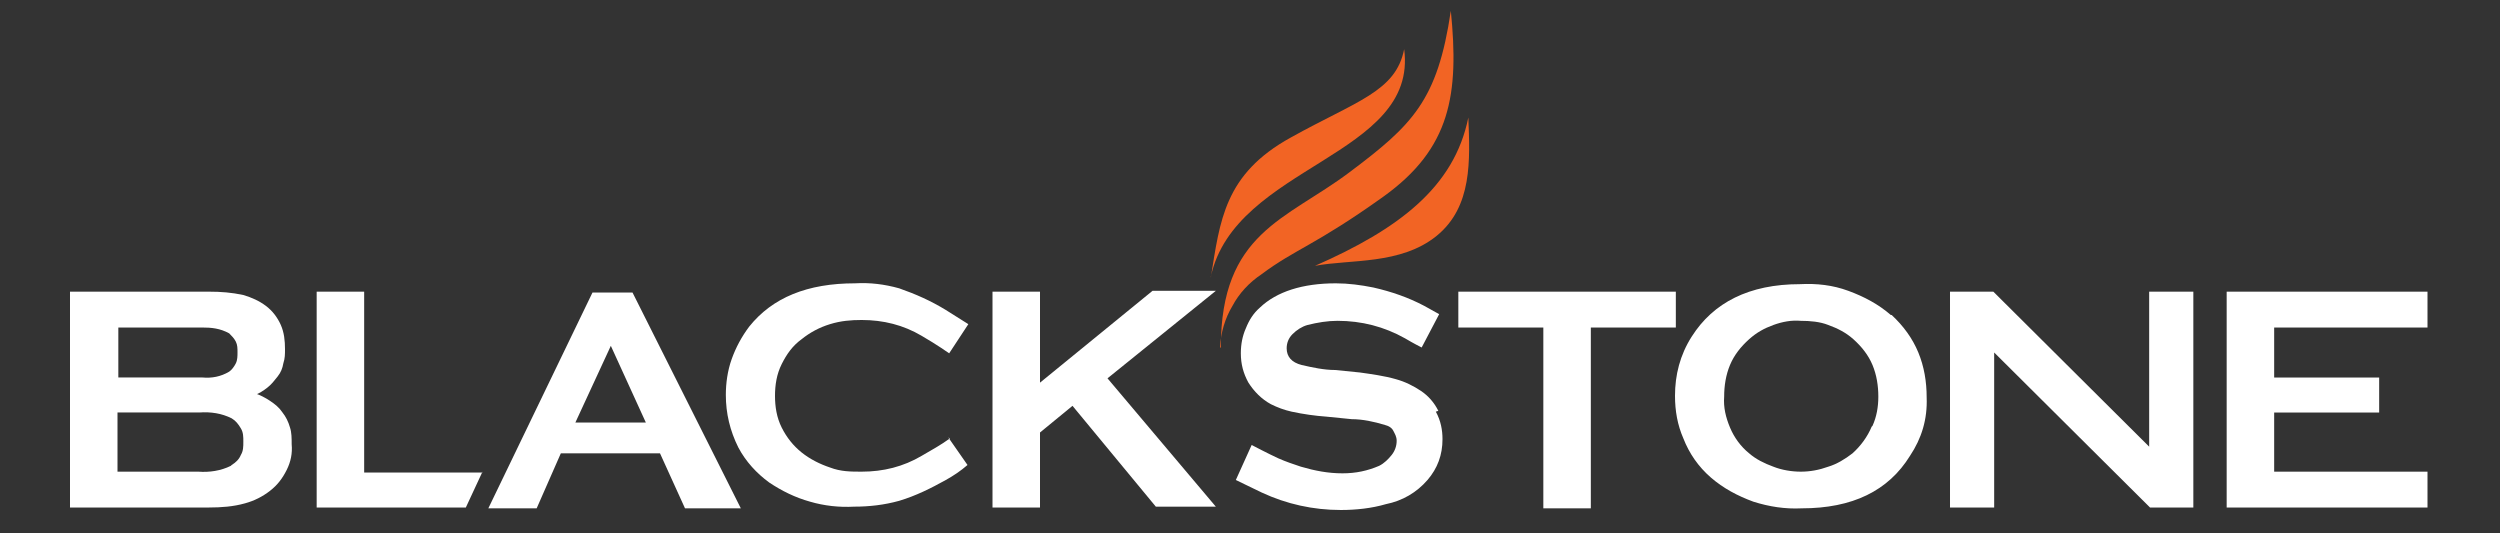 <?xml version="1.0" encoding="UTF-8"?> <svg xmlns="http://www.w3.org/2000/svg" id="Layer_1" data-name="Layer 1" version="1.1" viewBox="0 0 300 64"><rect x="0" y="0" width="300" height="64" fill="#333333" stroke="none"/><defs><style> .cls-1 { fill: #f26424; } .cls-1, .cls-2 { stroke-width: 0px; } .cls-2 { fill: #fff; } </style></defs><path class="cls-1" d="M157.8,31.9c10-4.4,16.7-9.4,18.4-17.8.2,5.1.5,10.7-3.8,14.2-4.3,3.5-10.4,2.8-14.6,3.6"></path><path class="cls-1" d="M145.3,33.2c2.9-13.4,24.9-14.4,23.2-27.3-1,5.1-5.7,6.2-13.6,10.6-8,4.4-8.5,10-9.6,16.8"></path><path class="cls-1" d="M146.5,41.7c0-13.8,7.8-15.3,15.4-21,7.6-5.7,10.6-8.6,12.2-19.4,1,10,0,16.5-8.1,22.3s-10.6,6.3-14.6,9.3c-1.5,1-2.7,2.3-3.5,3.8-.9,1.5-1.4,3.2-1.5,5"></path><path class="cls-2" d="M226.9,37.8c-1.5-1.3-3.2-2.2-5.1-2.9s-3.8-.9-5.8-.8c-6.1,0-10.4,2.2-13,6.3-1.4,2.2-2,4.6-2,7.1,0,1.8.3,3.5,1,5.1.7,1.8,1.8,3.4,3.3,4.7,1.5,1.3,3.2,2.2,5.1,2.9,1.9.6,3.8.9,5.8.8,6.1,0,10.4-2.1,13-6.3,1.4-2.1,2.1-4.4,2-7,0-1.9-.3-3.7-1-5.4s-1.8-3.2-3.2-4.5M224.6,51.2c-.5,1.2-1.3,2.3-2.3,3.2-.9.7-1.9,1.3-2.9,1.6-1.1.4-2.2.6-3.3.6s-2.3-.2-3.3-.6c-1.1-.4-2.1-.9-2.9-1.6-1-.8-1.8-1.9-2.3-3.1-.5-1.2-.8-2.4-.7-3.7,0-1.3.2-2.6.7-3.8s1.3-2.2,2.3-3.1c.9-.8,1.8-1.3,2.9-1.7s2.2-.6,3.3-.5c1.1,0,2.3.1,3.3.5,1.1.4,2.1.9,3,1.7,1,.9,1.8,1.9,2.3,3.1.5,1.2.7,2.5.7,3.8,0,1.2-.2,2.4-.7,3.5"></path><path class="cls-2" d="M124.8,46.1v-11.1h-5.7v25.9h5.7v-9l3.9-3.2,10,12.1h7.2s-13-15.4-13-15.4l13-10.5h-7.6s-13.6,11.1-13.6,11.1Z"></path><path class="cls-2" d="M30.6,47.4c.5-.2,1-.5,1.5-.9s.8-.8,1.2-1.3.6-1,.7-1.6c.2-.6.2-1.1.2-1.7,0-1-.1-2-.5-2.9s-1-1.7-1.8-2.3c-.8-.6-1.7-1-2.7-1.3-1.4-.3-2.7-.4-4.1-.4H8.4v25.9h16.7c1.4,0,2.9-.1,4.3-.5,1.1-.3,2.1-.8,3-1.5.9-.7,1.5-1.5,2-2.5s.7-2,.6-3.1c0-.7,0-1.4-.2-2-.2-.7-.5-1.3-.9-1.8-.4-.6-.9-1-1.5-1.4-.6-.4-1.2-.7-1.8-.9M14.1,39.3h10.1c1.2,0,2.2.1,3.3.7.3.3.6.6.8,1,.2.4.2.8.2,1.3,0,.4,0,.9-.2,1.3-.2.4-.5.8-.8,1-1,.6-2.1.8-3.2.7h-10.1v-6ZM27.7,55.9c-1.2.6-2.6.8-3.9.7h-9.7v-7.1h9.8c1.4-.1,2.7.1,3.9.7.5.3.8.7,1.1,1.2s.3,1,.3,1.6c0,.6,0,1.1-.3,1.6-.2.5-.6.9-1.1,1.2"></path><path class="cls-2" d="M190.9,39.3h10.2v-4.3h-26.1v4.3h10.2s0,21.7,0,21.7h5.7v-21.7Z"></path><path class="cls-2" d="M272.9,45.5v-6.2s18.4,0,18.4,0v-4.3s-24.1,0-24.1,0v25.9s24.1,0,24.1,0v-4.3h-18.4s0-7.1,0-7.1h12.6s0-4.2,0-4.2h-12.6Z"></path><path class="cls-2" d="M114,52.6c-1.1.8-2.2,1.4-3.4,2.1-2.2,1.3-4.6,1.9-7.2,1.9-1.3,0-2.5,0-3.8-.5-1.2-.4-2.4-1-3.4-1.8-1-.8-1.8-1.8-2.4-3s-.8-2.5-.8-3.8c0-1.3.2-2.6.8-3.8.6-1.2,1.3-2.2,2.4-3,1-.8,2.1-1.4,3.4-1.8s2.5-.5,3.8-.5c2.6,0,5,.6,7.2,1.9,1.9,1.1,3.3,2.1,3.3,2.1l2.3-3.5-2.7-1.7c-1.8-1.1-3.6-1.9-5.6-2.6-1.8-.5-3.5-.7-5.3-.6-5.7,0-9.9,1.7-12.7,5.2-.9,1.2-1.6,2.5-2.1,3.9-.5,1.4-.7,2.9-.7,4.3,0,2.2.5,4.3,1.5,6.3.9,1.7,2.2,3.1,3.7,4.2,1.5,1,3.1,1.8,4.9,2.3,1.7.5,3.5.7,5.3.6,1.8,0,3.6-.2,5.4-.7,2-.6,3.8-1.5,5.6-2.5.9-.5,1.8-1.1,2.6-1.8l-2.3-3.3Z"></path><path class="cls-2" d="M172.6,49.3c-.5-1-1.2-1.8-2.1-2.4-.9-.6-1.9-1.1-3-1.4-1.4-.4-2.9-.6-4.3-.8l-3-.3c-1.3,0-2.7-.3-4-.6-1.2-.3-1.8-1-1.8-2,0-.6.2-1.2.7-1.7.5-.5,1.1-.9,1.8-1.1,1.2-.3,2.4-.5,3.6-.5,2.9,0,5.6.7,8.1,2.1,1,.6,2,1.1,2,1.1l2.1-4-1.8-1c-1.9-1-3.9-1.7-6.1-2.2-1.5-.3-3-.5-4.5-.5-4,0-7.1,1-9.1,2.9-.8.7-1.3,1.5-1.7,2.5-.4.9-.6,1.9-.6,3,0,1.3.3,2.4.9,3.5.7,1.1,1.6,2,2.7,2.6.8.4,1.6.7,2.5.9,1.4.3,2.8.5,4.2.6l3,.3c1.3,0,2.7.3,4,.7.4.1.8.3,1,.7s.4.7.4,1.2c0,.6-.2,1.2-.6,1.7-.4.5-.9,1-1.5,1.3-1.4.6-2.8.9-4.4.9-1.7,0-3.3-.3-5-.8-.9-.3-1.8-.6-2.7-1-1.1-.5-3.2-1.6-3.2-1.6l-1.9,4.2,3.1,1.5c3,1.4,6.2,2.1,9.5,2.1,1.8,0,3.7-.2,5.4-.7,2-.4,3.7-1.4,5-2.9,1.2-1.4,1.8-3,1.8-4.9,0-1.1-.2-2.2-.8-3.3"></path><path class="cls-2" d="M57.9,56.7h-14.2s0-21.7,0-21.7h-5.7s0,25.9,0,25.9h17.9s2-4.3,2-4.3Z"></path><path class="cls-2" d="M75.8,35.1h-4.7l-12.5,25.9h5.8l2.9-6.6h11.9l3,6.6h6.7l-13-25.9ZM69,50.8l4.3-9.3,4.2,9.2h-8.5Z"></path><path class="cls-2" d="M257.9,35v18.6s-18.7-18.6-18.7-18.6h-5.2v25.9h5.3v-18.6s18.7,18.6,18.7,18.6h5.2v-25.9h-5.3Z"></path></svg> 